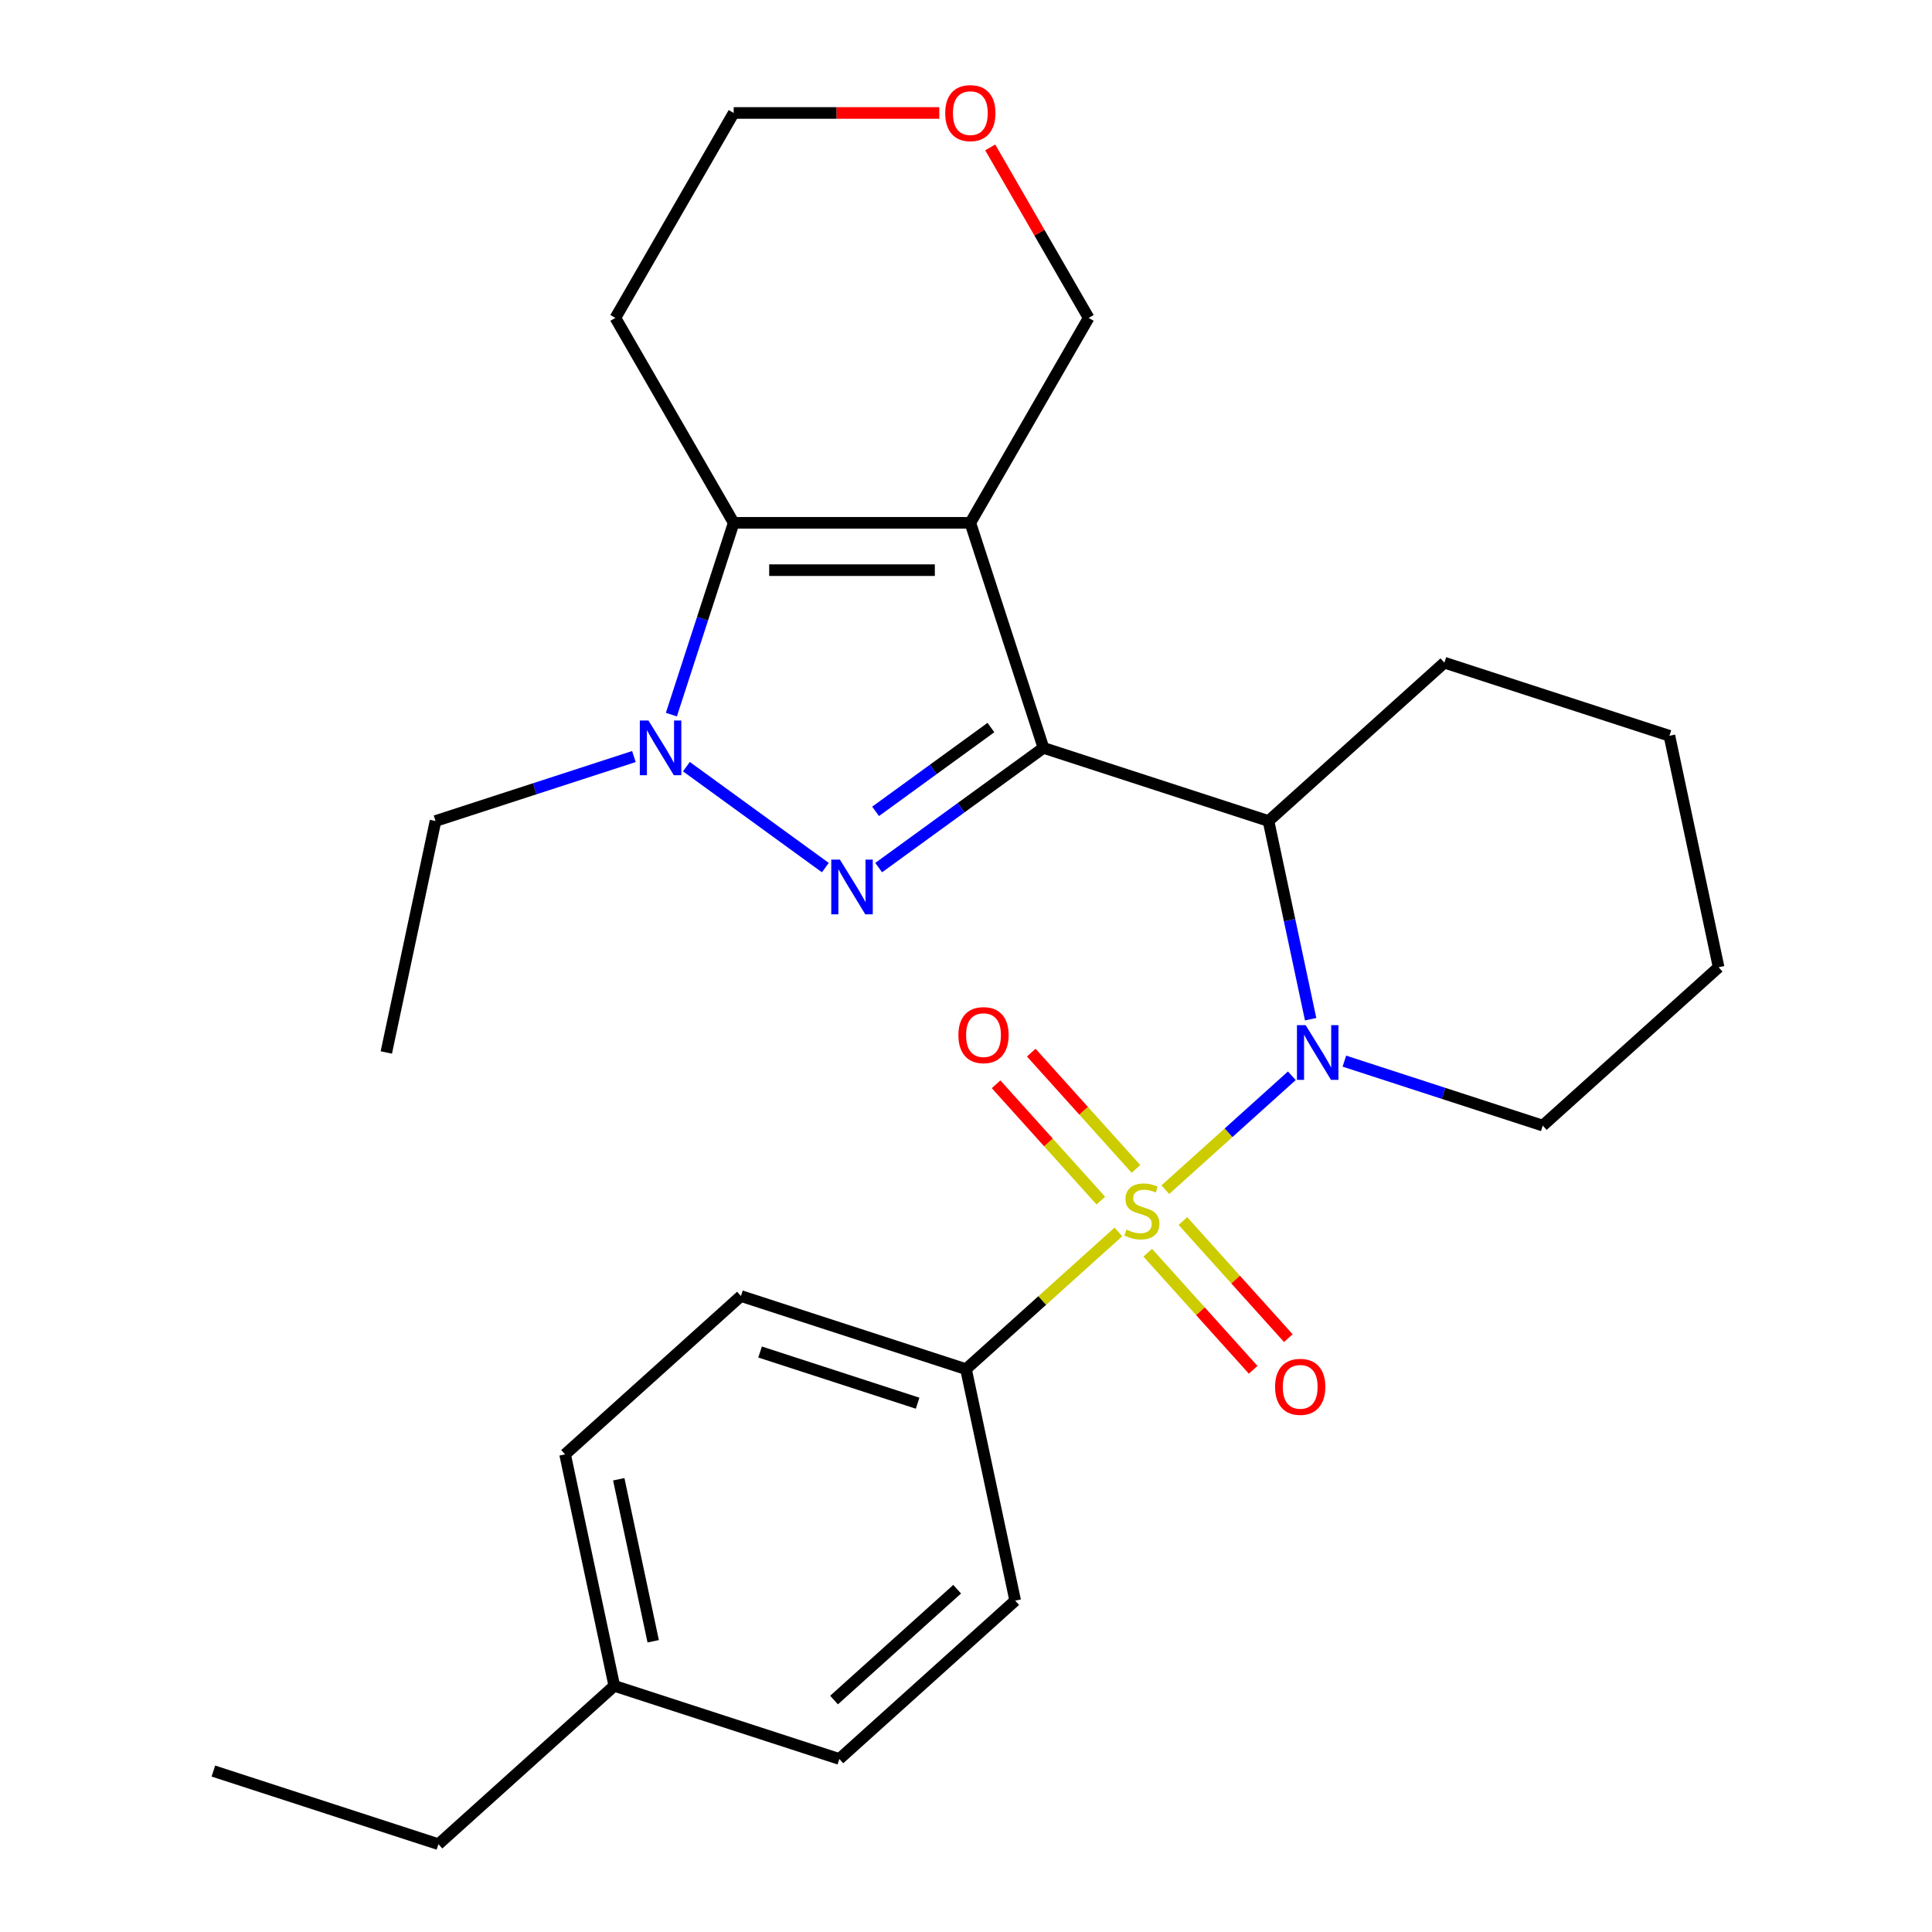 <?xml version='1.0' encoding='iso-8859-1'?>
<svg version='1.1' baseProfile='full'
              xmlns='http://www.w3.org/2000/svg'
                      xmlns:rdkit='http://www.rdkit.org/xml'
                      xmlns:xlink='http://www.w3.org/1999/xlink'
                  xml:space='preserve'
width='1000px' height='1000px' viewBox='0 0 1000 1000'>
<!-- END OF HEADER -->
<rect style='opacity:1.0;fill:#FFFFFF;stroke:none' width='1000' height='1000' x='0' y='0'> </rect>
<path class='bond-3' d='M 603.165,615.785 L 635.908,586.302' style='fill:none;fill-rule:evenodd;stroke:#CCCC00;stroke-width:6px;stroke-linecap:butt;stroke-linejoin:miter;stroke-opacity:1' />
<path class='bond-3' d='M 635.908,586.302 L 668.651,556.82' style='fill:none;fill-rule:evenodd;stroke:#0000FF;stroke-width:6px;stroke-linecap:butt;stroke-linejoin:miter;stroke-opacity:1' />
<path class='bond-7' d='M 578.88,637.65 L 539.44,673.162' style='fill:none;fill-rule:evenodd;stroke:#CCCC00;stroke-width:6px;stroke-linecap:butt;stroke-linejoin:miter;stroke-opacity:1' />
<path class='bond-7' d='M 539.44,673.162 L 500,708.674' style='fill:none;fill-rule:evenodd;stroke:#000000;stroke-width:6px;stroke-linecap:butt;stroke-linejoin:miter;stroke-opacity:1' />
<path class='bond-8' d='M 587.983,605.037 L 560.879,574.935' style='fill:none;fill-rule:evenodd;stroke:#CCCC00;stroke-width:6px;stroke-linecap:butt;stroke-linejoin:miter;stroke-opacity:1' />
<path class='bond-8' d='M 560.879,574.935 L 533.776,544.834' style='fill:none;fill-rule:evenodd;stroke:#FF0000;stroke-width:6px;stroke-linecap:butt;stroke-linejoin:miter;stroke-opacity:1' />
<path class='bond-8' d='M 569.778,621.428 L 542.675,591.327' style='fill:none;fill-rule:evenodd;stroke:#CCCC00;stroke-width:6px;stroke-linecap:butt;stroke-linejoin:miter;stroke-opacity:1' />
<path class='bond-8' d='M 542.675,591.327 L 515.572,561.225' style='fill:none;fill-rule:evenodd;stroke:#FF0000;stroke-width:6px;stroke-linecap:butt;stroke-linejoin:miter;stroke-opacity:1' />
<path class='bond-9' d='M 594.062,648.398 L 621.349,678.703' style='fill:none;fill-rule:evenodd;stroke:#CCCC00;stroke-width:6px;stroke-linecap:butt;stroke-linejoin:miter;stroke-opacity:1' />
<path class='bond-9' d='M 621.349,678.703 L 648.635,709.007' style='fill:none;fill-rule:evenodd;stroke:#FF0000;stroke-width:6px;stroke-linecap:butt;stroke-linejoin:miter;stroke-opacity:1' />
<path class='bond-9' d='M 612.267,632.007 L 639.553,662.311' style='fill:none;fill-rule:evenodd;stroke:#CCCC00;stroke-width:6px;stroke-linecap:butt;stroke-linejoin:miter;stroke-opacity:1' />
<path class='bond-9' d='M 639.553,662.311 L 666.839,692.616' style='fill:none;fill-rule:evenodd;stroke:#FF0000;stroke-width:6px;stroke-linecap:butt;stroke-linejoin:miter;stroke-opacity:1' />
<path class='bond-0' d='M 540.091,387.105 L 656.579,424.954' style='fill:none;fill-rule:evenodd;stroke:#000000;stroke-width:6px;stroke-linecap:butt;stroke-linejoin:miter;stroke-opacity:1' />
<path class='bond-1' d='M 540.091,387.105 L 502.242,270.617' style='fill:none;fill-rule:evenodd;stroke:#000000;stroke-width:6px;stroke-linecap:butt;stroke-linejoin:miter;stroke-opacity:1' />
<path class='bond-2' d='M 540.091,387.105 L 497.447,418.088' style='fill:none;fill-rule:evenodd;stroke:#000000;stroke-width:6px;stroke-linecap:butt;stroke-linejoin:miter;stroke-opacity:1' />
<path class='bond-2' d='M 497.447,418.088 L 454.803,449.071' style='fill:none;fill-rule:evenodd;stroke:#0000FF;stroke-width:6px;stroke-linecap:butt;stroke-linejoin:miter;stroke-opacity:1' />
<path class='bond-2' d='M 512.899,376.581 L 483.048,398.27' style='fill:none;fill-rule:evenodd;stroke:#000000;stroke-width:6px;stroke-linecap:butt;stroke-linejoin:miter;stroke-opacity:1' />
<path class='bond-2' d='M 483.048,398.27 L 453.197,419.958' style='fill:none;fill-rule:evenodd;stroke:#0000FF;stroke-width:6px;stroke-linecap:butt;stroke-linejoin:miter;stroke-opacity:1' />
<path class='bond-5' d='M 502.242,270.617 L 379.759,270.617' style='fill:none;fill-rule:evenodd;stroke:#000000;stroke-width:6px;stroke-linecap:butt;stroke-linejoin:miter;stroke-opacity:1' />
<path class='bond-5' d='M 483.87,295.113 L 398.132,295.113' style='fill:none;fill-rule:evenodd;stroke:#000000;stroke-width:6px;stroke-linecap:butt;stroke-linejoin:miter;stroke-opacity:1' />
<path class='bond-10' d='M 502.242,270.617 L 563.483,164.543' style='fill:none;fill-rule:evenodd;stroke:#000000;stroke-width:6px;stroke-linecap:butt;stroke-linejoin:miter;stroke-opacity:1' />
<path class='bond-4' d='M 427.198,449.071 L 355.285,396.823' style='fill:none;fill-rule:evenodd;stroke:#0000FF;stroke-width:6px;stroke-linecap:butt;stroke-linejoin:miter;stroke-opacity:1' />
<path class='bond-6' d='M 678.384,527.538 L 667.482,476.246' style='fill:none;fill-rule:evenodd;stroke:#0000FF;stroke-width:6px;stroke-linecap:butt;stroke-linejoin:miter;stroke-opacity:1' />
<path class='bond-6' d='M 667.482,476.246 L 656.579,424.954' style='fill:none;fill-rule:evenodd;stroke:#000000;stroke-width:6px;stroke-linecap:butt;stroke-linejoin:miter;stroke-opacity:1' />
<path class='bond-15' d='M 695.847,549.245 L 747.19,565.927' style='fill:none;fill-rule:evenodd;stroke:#0000FF;stroke-width:6px;stroke-linecap:butt;stroke-linejoin:miter;stroke-opacity:1' />
<path class='bond-15' d='M 747.19,565.927 L 798.533,582.61' style='fill:none;fill-rule:evenodd;stroke:#000000;stroke-width:6px;stroke-linecap:butt;stroke-linejoin:miter;stroke-opacity:1' />
<path class='bond-16' d='M 328.108,391.589 L 276.765,408.272' style='fill:none;fill-rule:evenodd;stroke:#0000FF;stroke-width:6px;stroke-linecap:butt;stroke-linejoin:miter;stroke-opacity:1' />
<path class='bond-16' d='M 276.765,408.272 L 225.422,424.954' style='fill:none;fill-rule:evenodd;stroke:#000000;stroke-width:6px;stroke-linecap:butt;stroke-linejoin:miter;stroke-opacity:1' />
<path class='bond-29' d='M 347.506,369.883 L 363.632,320.25' style='fill:none;fill-rule:evenodd;stroke:#0000FF;stroke-width:6px;stroke-linecap:butt;stroke-linejoin:miter;stroke-opacity:1' />
<path class='bond-29' d='M 363.632,320.25 L 379.759,270.617' style='fill:none;fill-rule:evenodd;stroke:#000000;stroke-width:6px;stroke-linecap:butt;stroke-linejoin:miter;stroke-opacity:1' />
<path class='bond-11' d='M 379.759,270.617 L 318.518,164.543' style='fill:none;fill-rule:evenodd;stroke:#000000;stroke-width:6px;stroke-linecap:butt;stroke-linejoin:miter;stroke-opacity:1' />
<path class='bond-17' d='M 656.579,424.954 L 747.602,342.997' style='fill:none;fill-rule:evenodd;stroke:#000000;stroke-width:6px;stroke-linecap:butt;stroke-linejoin:miter;stroke-opacity:1' />
<path class='bond-13' d='M 500,708.674 L 383.512,670.825' style='fill:none;fill-rule:evenodd;stroke:#000000;stroke-width:6px;stroke-linecap:butt;stroke-linejoin:miter;stroke-opacity:1' />
<path class='bond-13' d='M 474.957,726.295 L 393.415,699.8' style='fill:none;fill-rule:evenodd;stroke:#000000;stroke-width:6px;stroke-linecap:butt;stroke-linejoin:miter;stroke-opacity:1' />
<path class='bond-14' d='M 500,708.674 L 525.466,828.481' style='fill:none;fill-rule:evenodd;stroke:#000000;stroke-width:6px;stroke-linecap:butt;stroke-linejoin:miter;stroke-opacity:1' />
<path class='bond-12' d='M 563.483,164.543 L 538.007,120.418' style='fill:none;fill-rule:evenodd;stroke:#000000;stroke-width:6px;stroke-linecap:butt;stroke-linejoin:miter;stroke-opacity:1' />
<path class='bond-12' d='M 538.007,120.418 L 512.532,76.292' style='fill:none;fill-rule:evenodd;stroke:#FF0000;stroke-width:6px;stroke-linecap:butt;stroke-linejoin:miter;stroke-opacity:1' />
<path class='bond-30' d='M 318.518,164.543 L 379.759,58.47' style='fill:none;fill-rule:evenodd;stroke:#000000;stroke-width:6px;stroke-linecap:butt;stroke-linejoin:miter;stroke-opacity:1' />
<path class='bond-21' d='M 486.18,58.47 L 432.97,58.47' style='fill:none;fill-rule:evenodd;stroke:#FF0000;stroke-width:6px;stroke-linecap:butt;stroke-linejoin:miter;stroke-opacity:1' />
<path class='bond-21' d='M 432.97,58.47 L 379.759,58.47' style='fill:none;fill-rule:evenodd;stroke:#000000;stroke-width:6px;stroke-linecap:butt;stroke-linejoin:miter;stroke-opacity:1' />
<path class='bond-19' d='M 383.512,670.825 L 292.489,752.782' style='fill:none;fill-rule:evenodd;stroke:#000000;stroke-width:6px;stroke-linecap:butt;stroke-linejoin:miter;stroke-opacity:1' />
<path class='bond-18' d='M 525.466,828.481 L 434.443,910.438' style='fill:none;fill-rule:evenodd;stroke:#000000;stroke-width:6px;stroke-linecap:butt;stroke-linejoin:miter;stroke-opacity:1' />
<path class='bond-18' d='M 495.421,822.57 L 431.705,879.94' style='fill:none;fill-rule:evenodd;stroke:#000000;stroke-width:6px;stroke-linecap:butt;stroke-linejoin:miter;stroke-opacity:1' />
<path class='bond-24' d='M 798.533,582.61 L 889.556,500.653' style='fill:none;fill-rule:evenodd;stroke:#000000;stroke-width:6px;stroke-linecap:butt;stroke-linejoin:miter;stroke-opacity:1' />
<path class='bond-23' d='M 225.422,424.954 L 199.956,544.76' style='fill:none;fill-rule:evenodd;stroke:#000000;stroke-width:6px;stroke-linecap:butt;stroke-linejoin:miter;stroke-opacity:1' />
<path class='bond-28' d='M 747.602,342.997 L 864.09,380.846' style='fill:none;fill-rule:evenodd;stroke:#000000;stroke-width:6px;stroke-linecap:butt;stroke-linejoin:miter;stroke-opacity:1' />
<path class='bond-20' d='M 434.443,910.438 L 317.955,872.588' style='fill:none;fill-rule:evenodd;stroke:#000000;stroke-width:6px;stroke-linecap:butt;stroke-linejoin:miter;stroke-opacity:1' />
<path class='bond-27' d='M 292.489,752.782 L 317.955,872.588' style='fill:none;fill-rule:evenodd;stroke:#000000;stroke-width:6px;stroke-linecap:butt;stroke-linejoin:miter;stroke-opacity:1' />
<path class='bond-27' d='M 320.27,765.66 L 338.096,849.524' style='fill:none;fill-rule:evenodd;stroke:#000000;stroke-width:6px;stroke-linecap:butt;stroke-linejoin:miter;stroke-opacity:1' />
<path class='bond-22' d='M 317.955,872.588 L 226.933,954.545' style='fill:none;fill-rule:evenodd;stroke:#000000;stroke-width:6px;stroke-linecap:butt;stroke-linejoin:miter;stroke-opacity:1' />
<path class='bond-26' d='M 226.933,954.545 L 110.444,916.696' style='fill:none;fill-rule:evenodd;stroke:#000000;stroke-width:6px;stroke-linecap:butt;stroke-linejoin:miter;stroke-opacity:1' />
<path class='bond-25' d='M 889.556,500.653 L 864.09,380.846' style='fill:none;fill-rule:evenodd;stroke:#000000;stroke-width:6px;stroke-linecap:butt;stroke-linejoin:miter;stroke-opacity:1' />
<path  class='atom-0' d='M 583.022 636.437
Q 583.342 636.557, 584.662 637.117
Q 585.982 637.677, 587.422 638.037
Q 588.902 638.357, 590.342 638.357
Q 593.022 638.357, 594.582 637.077
Q 596.142 635.757, 596.142 633.477
Q 596.142 631.917, 595.342 630.957
Q 594.582 629.997, 593.382 629.477
Q 592.182 628.957, 590.182 628.357
Q 587.662 627.597, 586.142 626.877
Q 584.662 626.157, 583.582 624.637
Q 582.542 623.117, 582.542 620.557
Q 582.542 616.997, 584.942 614.797
Q 587.382 612.597, 592.182 612.597
Q 595.462 612.597, 599.182 614.157
L 598.262 617.237
Q 594.862 615.837, 592.302 615.837
Q 589.542 615.837, 588.022 616.997
Q 586.502 618.117, 586.542 620.077
Q 586.542 621.597, 587.302 622.517
Q 588.102 623.437, 589.222 623.957
Q 590.382 624.477, 592.302 625.077
Q 594.862 625.877, 596.382 626.677
Q 597.902 627.477, 598.982 629.117
Q 600.102 630.717, 600.102 633.477
Q 600.102 637.397, 597.462 639.517
Q 594.862 641.597, 590.502 641.597
Q 587.982 641.597, 586.062 641.037
Q 584.182 640.517, 581.942 639.597
L 583.022 636.437
' fill='#CCCC00'/>
<path  class='atom-3' d='M 434.741 444.938
L 444.021 459.938
Q 444.941 461.418, 446.421 464.098
Q 447.901 466.778, 447.981 466.938
L 447.981 444.938
L 451.741 444.938
L 451.741 473.258
L 447.861 473.258
L 437.901 456.858
Q 436.741 454.938, 435.501 452.738
Q 434.301 450.538, 433.941 449.858
L 433.941 473.258
L 430.261 473.258
L 430.261 444.938
L 434.741 444.938
' fill='#0000FF'/>
<path  class='atom-4' d='M 675.785 530.6
L 685.065 545.6
Q 685.985 547.08, 687.465 549.76
Q 688.945 552.44, 689.025 552.6
L 689.025 530.6
L 692.785 530.6
L 692.785 558.92
L 688.905 558.92
L 678.945 542.52
Q 677.785 540.6, 676.545 538.4
Q 675.345 536.2, 674.985 535.52
L 674.985 558.92
L 671.305 558.92
L 671.305 530.6
L 675.785 530.6
' fill='#0000FF'/>
<path  class='atom-5' d='M 335.65 372.945
L 344.93 387.945
Q 345.85 389.425, 347.33 392.105
Q 348.81 394.785, 348.89 394.945
L 348.89 372.945
L 352.65 372.945
L 352.65 401.265
L 348.77 401.265
L 338.81 384.865
Q 337.65 382.945, 336.41 380.745
Q 335.21 378.545, 334.85 377.865
L 334.85 401.265
L 331.17 401.265
L 331.17 372.945
L 335.65 372.945
' fill='#0000FF'/>
<path  class='atom-9' d='M 496.065 535.775
Q 496.065 528.975, 499.425 525.175
Q 502.785 521.375, 509.065 521.375
Q 515.345 521.375, 518.705 525.175
Q 522.065 528.975, 522.065 535.775
Q 522.065 542.655, 518.665 546.575
Q 515.265 550.455, 509.065 550.455
Q 502.825 550.455, 499.425 546.575
Q 496.065 542.695, 496.065 535.775
M 509.065 547.255
Q 513.385 547.255, 515.705 544.375
Q 518.065 541.455, 518.065 535.775
Q 518.065 530.215, 515.705 527.415
Q 513.385 524.575, 509.065 524.575
Q 504.745 524.575, 502.385 527.375
Q 500.065 530.175, 500.065 535.775
Q 500.065 541.495, 502.385 544.375
Q 504.745 547.255, 509.065 547.255
' fill='#FF0000'/>
<path  class='atom-10' d='M 659.98 717.82
Q 659.98 711.02, 663.34 707.22
Q 666.7 703.42, 672.98 703.42
Q 679.26 703.42, 682.62 707.22
Q 685.98 711.02, 685.98 717.82
Q 685.98 724.7, 682.58 728.62
Q 679.18 732.5, 672.98 732.5
Q 666.74 732.5, 663.34 728.62
Q 659.98 724.74, 659.98 717.82
M 672.98 729.3
Q 677.3 729.3, 679.62 726.42
Q 681.98 723.5, 681.98 717.82
Q 681.98 712.26, 679.62 709.46
Q 677.3 706.62, 672.98 706.62
Q 668.66 706.62, 666.3 709.42
Q 663.98 712.22, 663.98 717.82
Q 663.98 723.54, 666.3 726.42
Q 668.66 729.3, 672.98 729.3
' fill='#FF0000'/>
<path  class='atom-13' d='M 489.242 58.55
Q 489.242 51.75, 492.602 47.95
Q 495.962 44.15, 502.242 44.15
Q 508.522 44.15, 511.882 47.95
Q 515.242 51.75, 515.242 58.55
Q 515.242 65.43, 511.842 69.35
Q 508.442 73.23, 502.242 73.23
Q 496.002 73.23, 492.602 69.35
Q 489.242 65.47, 489.242 58.55
M 502.242 70.03
Q 506.562 70.03, 508.882 67.15
Q 511.242 64.23, 511.242 58.55
Q 511.242 52.99, 508.882 50.19
Q 506.562 47.35, 502.242 47.35
Q 497.922 47.35, 495.562 50.15
Q 493.242 52.95, 493.242 58.55
Q 493.242 64.27, 495.562 67.15
Q 497.922 70.03, 502.242 70.03
' fill='#FF0000'/>
</svg>
